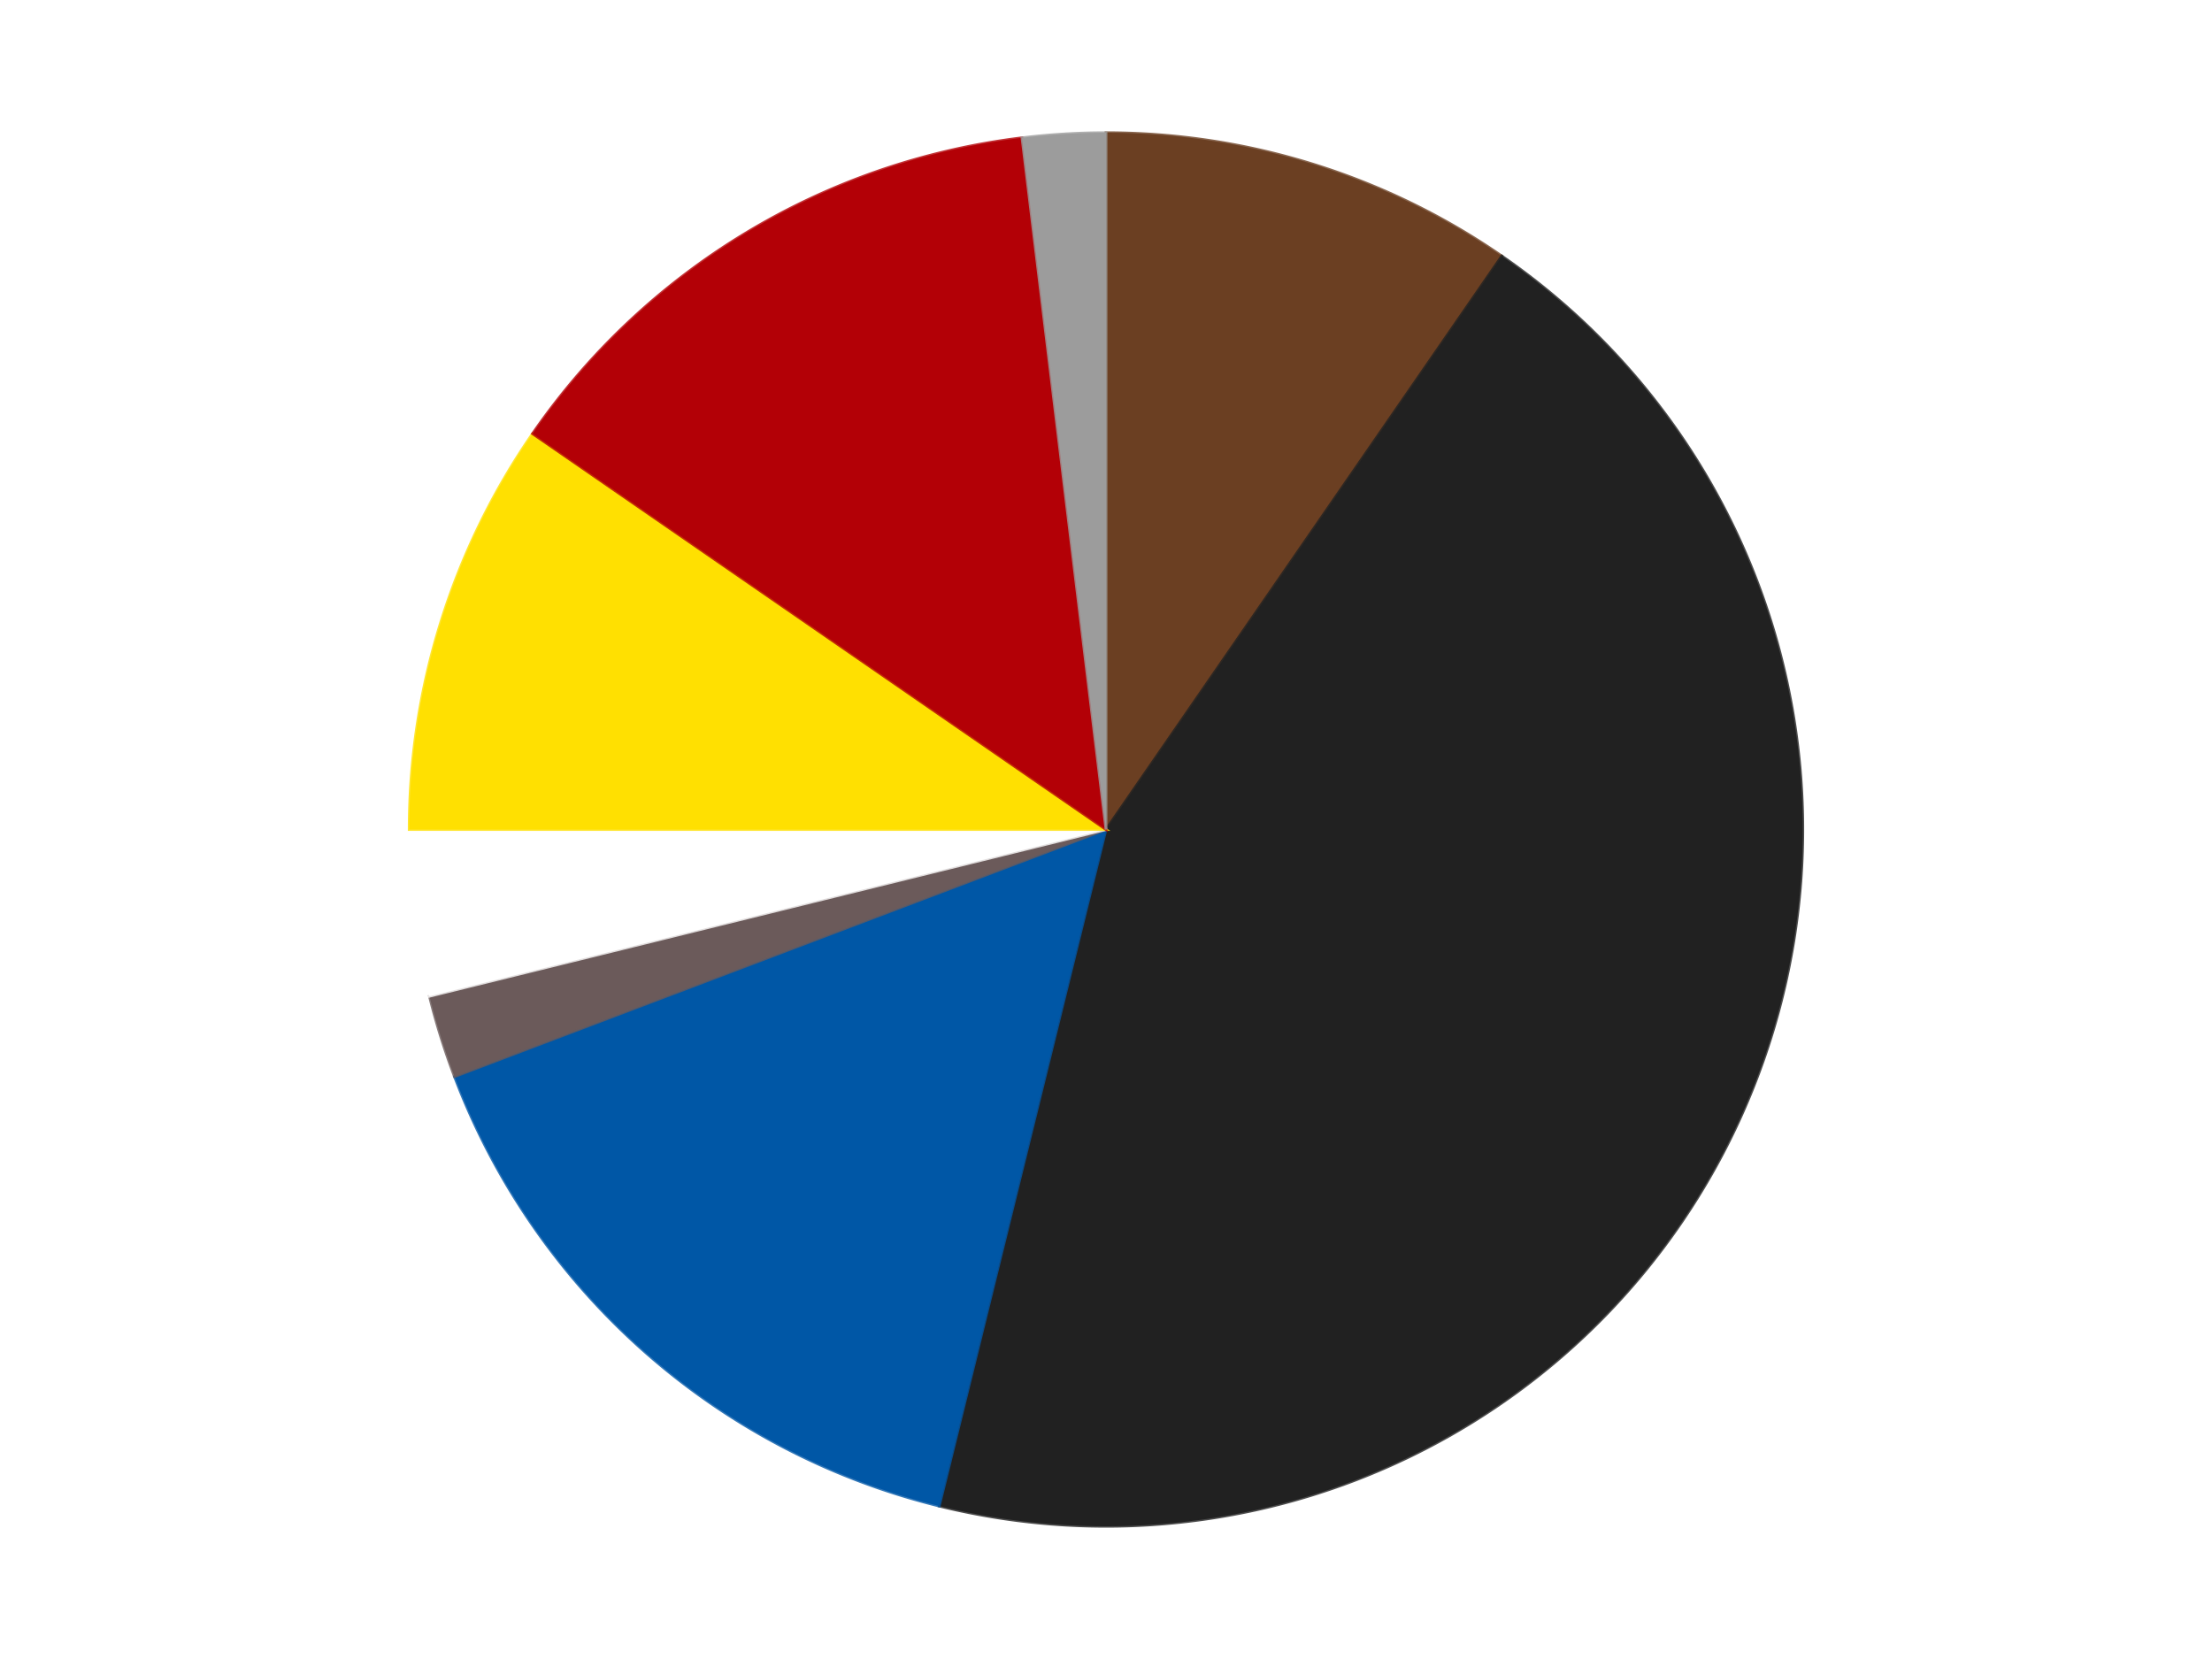 <?xml version='1.0' encoding='utf-8'?>
<svg xmlns="http://www.w3.org/2000/svg" xmlns:xlink="http://www.w3.org/1999/xlink" id="chart-c335ecdb-2560-4366-bd3c-6896efdaa59d" class="pygal-chart" viewBox="0 0 800 600"><!--Generated with pygal 3.0.4 (lxml) ©Kozea 2012-2016 on 2024-07-06--><!--http://pygal.org--><!--http://github.com/Kozea/pygal--><defs><style type="text/css">#chart-c335ecdb-2560-4366-bd3c-6896efdaa59d{-webkit-user-select:none;-webkit-font-smoothing:antialiased;font-family:Consolas,"Liberation Mono",Menlo,Courier,monospace}#chart-c335ecdb-2560-4366-bd3c-6896efdaa59d .title{font-family:Consolas,"Liberation Mono",Menlo,Courier,monospace;font-size:16px}#chart-c335ecdb-2560-4366-bd3c-6896efdaa59d .legends .legend text{font-family:Consolas,"Liberation Mono",Menlo,Courier,monospace;font-size:14px}#chart-c335ecdb-2560-4366-bd3c-6896efdaa59d .axis text{font-family:Consolas,"Liberation Mono",Menlo,Courier,monospace;font-size:10px}#chart-c335ecdb-2560-4366-bd3c-6896efdaa59d .axis text.major{font-family:Consolas,"Liberation Mono",Menlo,Courier,monospace;font-size:10px}#chart-c335ecdb-2560-4366-bd3c-6896efdaa59d .text-overlay text.value{font-family:Consolas,"Liberation Mono",Menlo,Courier,monospace;font-size:16px}#chart-c335ecdb-2560-4366-bd3c-6896efdaa59d .text-overlay text.label{font-family:Consolas,"Liberation Mono",Menlo,Courier,monospace;font-size:10px}#chart-c335ecdb-2560-4366-bd3c-6896efdaa59d .tooltip{font-family:Consolas,"Liberation Mono",Menlo,Courier,monospace;font-size:14px}#chart-c335ecdb-2560-4366-bd3c-6896efdaa59d text.no_data{font-family:Consolas,"Liberation Mono",Menlo,Courier,monospace;font-size:64px}
#chart-c335ecdb-2560-4366-bd3c-6896efdaa59d{background-color:transparent}#chart-c335ecdb-2560-4366-bd3c-6896efdaa59d path,#chart-c335ecdb-2560-4366-bd3c-6896efdaa59d line,#chart-c335ecdb-2560-4366-bd3c-6896efdaa59d rect,#chart-c335ecdb-2560-4366-bd3c-6896efdaa59d circle{-webkit-transition:150ms;-moz-transition:150ms;transition:150ms}#chart-c335ecdb-2560-4366-bd3c-6896efdaa59d .graph &gt; .background{fill:transparent}#chart-c335ecdb-2560-4366-bd3c-6896efdaa59d .plot &gt; .background{fill:transparent}#chart-c335ecdb-2560-4366-bd3c-6896efdaa59d .graph{fill:rgba(0,0,0,.87)}#chart-c335ecdb-2560-4366-bd3c-6896efdaa59d text.no_data{fill:rgba(0,0,0,1)}#chart-c335ecdb-2560-4366-bd3c-6896efdaa59d .title{fill:rgba(0,0,0,1)}#chart-c335ecdb-2560-4366-bd3c-6896efdaa59d .legends .legend text{fill:rgba(0,0,0,.87)}#chart-c335ecdb-2560-4366-bd3c-6896efdaa59d .legends .legend:hover text{fill:rgba(0,0,0,1)}#chart-c335ecdb-2560-4366-bd3c-6896efdaa59d .axis .line{stroke:rgba(0,0,0,1)}#chart-c335ecdb-2560-4366-bd3c-6896efdaa59d .axis .guide.line{stroke:rgba(0,0,0,.54)}#chart-c335ecdb-2560-4366-bd3c-6896efdaa59d .axis .major.line{stroke:rgba(0,0,0,.87)}#chart-c335ecdb-2560-4366-bd3c-6896efdaa59d .axis text.major{fill:rgba(0,0,0,1)}#chart-c335ecdb-2560-4366-bd3c-6896efdaa59d .axis.y .guides:hover .guide.line,#chart-c335ecdb-2560-4366-bd3c-6896efdaa59d .line-graph .axis.x .guides:hover .guide.line,#chart-c335ecdb-2560-4366-bd3c-6896efdaa59d .stackedline-graph .axis.x .guides:hover .guide.line,#chart-c335ecdb-2560-4366-bd3c-6896efdaa59d .xy-graph .axis.x .guides:hover .guide.line{stroke:rgba(0,0,0,1)}#chart-c335ecdb-2560-4366-bd3c-6896efdaa59d .axis .guides:hover text{fill:rgba(0,0,0,1)}#chart-c335ecdb-2560-4366-bd3c-6896efdaa59d .reactive{fill-opacity:1.0;stroke-opacity:.8;stroke-width:1}#chart-c335ecdb-2560-4366-bd3c-6896efdaa59d .ci{stroke:rgba(0,0,0,.87)}#chart-c335ecdb-2560-4366-bd3c-6896efdaa59d .reactive.active,#chart-c335ecdb-2560-4366-bd3c-6896efdaa59d .active .reactive{fill-opacity:0.6;stroke-opacity:.9;stroke-width:4}#chart-c335ecdb-2560-4366-bd3c-6896efdaa59d .ci .reactive.active{stroke-width:1.5}#chart-c335ecdb-2560-4366-bd3c-6896efdaa59d .series text{fill:rgba(0,0,0,1)}#chart-c335ecdb-2560-4366-bd3c-6896efdaa59d .tooltip rect{fill:transparent;stroke:rgba(0,0,0,1);-webkit-transition:opacity 150ms;-moz-transition:opacity 150ms;transition:opacity 150ms}#chart-c335ecdb-2560-4366-bd3c-6896efdaa59d .tooltip .label{fill:rgba(0,0,0,.87)}#chart-c335ecdb-2560-4366-bd3c-6896efdaa59d .tooltip .label{fill:rgba(0,0,0,.87)}#chart-c335ecdb-2560-4366-bd3c-6896efdaa59d .tooltip .legend{font-size:.8em;fill:rgba(0,0,0,.54)}#chart-c335ecdb-2560-4366-bd3c-6896efdaa59d .tooltip .x_label{font-size:.6em;fill:rgba(0,0,0,1)}#chart-c335ecdb-2560-4366-bd3c-6896efdaa59d .tooltip .xlink{font-size:.5em;text-decoration:underline}#chart-c335ecdb-2560-4366-bd3c-6896efdaa59d .tooltip .value{font-size:1.5em}#chart-c335ecdb-2560-4366-bd3c-6896efdaa59d .bound{font-size:.5em}#chart-c335ecdb-2560-4366-bd3c-6896efdaa59d .max-value{font-size:.75em;fill:rgba(0,0,0,.54)}#chart-c335ecdb-2560-4366-bd3c-6896efdaa59d .map-element{fill:transparent;stroke:rgba(0,0,0,.54) !important}#chart-c335ecdb-2560-4366-bd3c-6896efdaa59d .map-element .reactive{fill-opacity:inherit;stroke-opacity:inherit}#chart-c335ecdb-2560-4366-bd3c-6896efdaa59d .color-0,#chart-c335ecdb-2560-4366-bd3c-6896efdaa59d .color-0 a:visited{stroke:#F44336;fill:#F44336}#chart-c335ecdb-2560-4366-bd3c-6896efdaa59d .color-1,#chart-c335ecdb-2560-4366-bd3c-6896efdaa59d .color-1 a:visited{stroke:#3F51B5;fill:#3F51B5}#chart-c335ecdb-2560-4366-bd3c-6896efdaa59d .color-2,#chart-c335ecdb-2560-4366-bd3c-6896efdaa59d .color-2 a:visited{stroke:#009688;fill:#009688}#chart-c335ecdb-2560-4366-bd3c-6896efdaa59d .color-3,#chart-c335ecdb-2560-4366-bd3c-6896efdaa59d .color-3 a:visited{stroke:#FFC107;fill:#FFC107}#chart-c335ecdb-2560-4366-bd3c-6896efdaa59d .color-4,#chart-c335ecdb-2560-4366-bd3c-6896efdaa59d .color-4 a:visited{stroke:#FF5722;fill:#FF5722}#chart-c335ecdb-2560-4366-bd3c-6896efdaa59d .color-5,#chart-c335ecdb-2560-4366-bd3c-6896efdaa59d .color-5 a:visited{stroke:#9C27B0;fill:#9C27B0}#chart-c335ecdb-2560-4366-bd3c-6896efdaa59d .color-6,#chart-c335ecdb-2560-4366-bd3c-6896efdaa59d .color-6 a:visited{stroke:#03A9F4;fill:#03A9F4}#chart-c335ecdb-2560-4366-bd3c-6896efdaa59d .color-7,#chart-c335ecdb-2560-4366-bd3c-6896efdaa59d .color-7 a:visited{stroke:#8BC34A;fill:#8BC34A}#chart-c335ecdb-2560-4366-bd3c-6896efdaa59d .text-overlay .color-0 text{fill:black}#chart-c335ecdb-2560-4366-bd3c-6896efdaa59d .text-overlay .color-1 text{fill:black}#chart-c335ecdb-2560-4366-bd3c-6896efdaa59d .text-overlay .color-2 text{fill:black}#chart-c335ecdb-2560-4366-bd3c-6896efdaa59d .text-overlay .color-3 text{fill:black}#chart-c335ecdb-2560-4366-bd3c-6896efdaa59d .text-overlay .color-4 text{fill:black}#chart-c335ecdb-2560-4366-bd3c-6896efdaa59d .text-overlay .color-5 text{fill:black}#chart-c335ecdb-2560-4366-bd3c-6896efdaa59d .text-overlay .color-6 text{fill:black}#chart-c335ecdb-2560-4366-bd3c-6896efdaa59d .text-overlay .color-7 text{fill:black}
#chart-c335ecdb-2560-4366-bd3c-6896efdaa59d text.no_data{text-anchor:middle}#chart-c335ecdb-2560-4366-bd3c-6896efdaa59d .guide.line{fill:none}#chart-c335ecdb-2560-4366-bd3c-6896efdaa59d .centered{text-anchor:middle}#chart-c335ecdb-2560-4366-bd3c-6896efdaa59d .title{text-anchor:middle}#chart-c335ecdb-2560-4366-bd3c-6896efdaa59d .legends .legend text{fill-opacity:1}#chart-c335ecdb-2560-4366-bd3c-6896efdaa59d .axis.x text{text-anchor:middle}#chart-c335ecdb-2560-4366-bd3c-6896efdaa59d .axis.x:not(.web) text[transform]{text-anchor:start}#chart-c335ecdb-2560-4366-bd3c-6896efdaa59d .axis.x:not(.web) text[transform].backwards{text-anchor:end}#chart-c335ecdb-2560-4366-bd3c-6896efdaa59d .axis.y text{text-anchor:end}#chart-c335ecdb-2560-4366-bd3c-6896efdaa59d .axis.y text[transform].backwards{text-anchor:start}#chart-c335ecdb-2560-4366-bd3c-6896efdaa59d .axis.y2 text{text-anchor:start}#chart-c335ecdb-2560-4366-bd3c-6896efdaa59d .axis.y2 text[transform].backwards{text-anchor:end}#chart-c335ecdb-2560-4366-bd3c-6896efdaa59d .axis .guide.line{stroke-dasharray:4,4;stroke:black}#chart-c335ecdb-2560-4366-bd3c-6896efdaa59d .axis .major.guide.line{stroke-dasharray:6,6;stroke:black}#chart-c335ecdb-2560-4366-bd3c-6896efdaa59d .horizontal .axis.y .guide.line,#chart-c335ecdb-2560-4366-bd3c-6896efdaa59d .horizontal .axis.y2 .guide.line,#chart-c335ecdb-2560-4366-bd3c-6896efdaa59d .vertical .axis.x .guide.line{opacity:0}#chart-c335ecdb-2560-4366-bd3c-6896efdaa59d .horizontal .axis.always_show .guide.line,#chart-c335ecdb-2560-4366-bd3c-6896efdaa59d .vertical .axis.always_show .guide.line{opacity:1 !important}#chart-c335ecdb-2560-4366-bd3c-6896efdaa59d .axis.y .guides:hover .guide.line,#chart-c335ecdb-2560-4366-bd3c-6896efdaa59d .axis.y2 .guides:hover .guide.line,#chart-c335ecdb-2560-4366-bd3c-6896efdaa59d .axis.x .guides:hover .guide.line{opacity:1}#chart-c335ecdb-2560-4366-bd3c-6896efdaa59d .axis .guides:hover text{opacity:1}#chart-c335ecdb-2560-4366-bd3c-6896efdaa59d .nofill{fill:none}#chart-c335ecdb-2560-4366-bd3c-6896efdaa59d .subtle-fill{fill-opacity:.2}#chart-c335ecdb-2560-4366-bd3c-6896efdaa59d .dot{stroke-width:1px;fill-opacity:1;stroke-opacity:1}#chart-c335ecdb-2560-4366-bd3c-6896efdaa59d .dot.active{stroke-width:5px}#chart-c335ecdb-2560-4366-bd3c-6896efdaa59d .dot.negative{fill:transparent}#chart-c335ecdb-2560-4366-bd3c-6896efdaa59d text,#chart-c335ecdb-2560-4366-bd3c-6896efdaa59d tspan{stroke:none !important}#chart-c335ecdb-2560-4366-bd3c-6896efdaa59d .series text.active{opacity:1}#chart-c335ecdb-2560-4366-bd3c-6896efdaa59d .tooltip rect{fill-opacity:.95;stroke-width:.5}#chart-c335ecdb-2560-4366-bd3c-6896efdaa59d .tooltip text{fill-opacity:1}#chart-c335ecdb-2560-4366-bd3c-6896efdaa59d .showable{visibility:hidden}#chart-c335ecdb-2560-4366-bd3c-6896efdaa59d .showable.shown{visibility:visible}#chart-c335ecdb-2560-4366-bd3c-6896efdaa59d .gauge-background{fill:rgba(229,229,229,1);stroke:none}#chart-c335ecdb-2560-4366-bd3c-6896efdaa59d .bg-lines{stroke:transparent;stroke-width:2px}</style><script type="text/javascript">window.pygal = window.pygal || {};window.pygal.config = window.pygal.config || {};window.pygal.config['c335ecdb-2560-4366-bd3c-6896efdaa59d'] = {"allow_interruptions": false, "box_mode": "extremes", "classes": ["pygal-chart"], "css": ["file://style.css", "file://graph.css"], "defs": [], "disable_xml_declaration": false, "dots_size": 2.5, "dynamic_print_values": false, "explicit_size": false, "fill": false, "force_uri_protocol": "https", "formatter": null, "half_pie": false, "height": 600, "include_x_axis": false, "inner_radius": 0, "interpolate": null, "interpolation_parameters": {}, "interpolation_precision": 250, "inverse_y_axis": false, "js": ["//kozea.github.io/pygal.js/2.0.x/pygal-tooltips.min.js"], "legend_at_bottom": false, "legend_at_bottom_columns": null, "legend_box_size": 12, "logarithmic": false, "margin": 20, "margin_bottom": null, "margin_left": null, "margin_right": null, "margin_top": null, "max_scale": 16, "min_scale": 4, "missing_value_fill_truncation": "x", "no_data_text": "No data", "no_prefix": false, "order_min": null, "pretty_print": false, "print_labels": false, "print_values": false, "print_values_position": "center", "print_zeroes": true, "range": null, "rounded_bars": null, "secondary_range": null, "show_dots": true, "show_legend": false, "show_minor_x_labels": true, "show_minor_y_labels": true, "show_only_major_dots": false, "show_x_guides": false, "show_x_labels": true, "show_y_guides": true, "show_y_labels": true, "spacing": 10, "stack_from_top": false, "strict": false, "stroke": true, "stroke_style": null, "style": {"background": "transparent", "ci_colors": [], "colors": ["#F44336", "#3F51B5", "#009688", "#FFC107", "#FF5722", "#9C27B0", "#03A9F4", "#8BC34A", "#FF9800", "#E91E63", "#2196F3", "#4CAF50", "#FFEB3B", "#673AB7", "#00BCD4", "#CDDC39", "#9E9E9E", "#607D8B"], "dot_opacity": "1", "font_family": "Consolas, \"Liberation Mono\", Menlo, Courier, monospace", "foreground": "rgba(0, 0, 0, .87)", "foreground_strong": "rgba(0, 0, 0, 1)", "foreground_subtle": "rgba(0, 0, 0, .54)", "guide_stroke_color": "black", "guide_stroke_dasharray": "4,4", "label_font_family": "Consolas, \"Liberation Mono\", Menlo, Courier, monospace", "label_font_size": 10, "legend_font_family": "Consolas, \"Liberation Mono\", Menlo, Courier, monospace", "legend_font_size": 14, "major_guide_stroke_color": "black", "major_guide_stroke_dasharray": "6,6", "major_label_font_family": "Consolas, \"Liberation Mono\", Menlo, Courier, monospace", "major_label_font_size": 10, "no_data_font_family": "Consolas, \"Liberation Mono\", Menlo, Courier, monospace", "no_data_font_size": 64, "opacity": "1.0", "opacity_hover": "0.6", "plot_background": "transparent", "stroke_opacity": ".8", "stroke_opacity_hover": ".9", "stroke_width": "1", "stroke_width_hover": "4", "title_font_family": "Consolas, \"Liberation Mono\", Menlo, Courier, monospace", "title_font_size": 16, "tooltip_font_family": "Consolas, \"Liberation Mono\", Menlo, Courier, monospace", "tooltip_font_size": 14, "transition": "150ms", "value_background": "rgba(229, 229, 229, 1)", "value_colors": [], "value_font_family": "Consolas, \"Liberation Mono\", Menlo, Courier, monospace", "value_font_size": 16, "value_label_font_family": "Consolas, \"Liberation Mono\", Menlo, Courier, monospace", "value_label_font_size": 10}, "title": null, "tooltip_border_radius": 0, "tooltip_fancy_mode": true, "truncate_label": null, "truncate_legend": null, "width": 800, "x_label_rotation": 0, "x_labels": null, "x_labels_major": null, "x_labels_major_count": null, "x_labels_major_every": null, "x_title": null, "xrange": null, "y_label_rotation": 0, "y_labels": null, "y_labels_major": null, "y_labels_major_count": null, "y_labels_major_every": null, "y_title": null, "zero": 0, "legends": ["Brown", "Black", "Blue", "Dark Gray", "White", "Yellow", "Red", "Light Gray"]}</script><script type="text/javascript" xlink:href="https://kozea.github.io/pygal.js/2.0.x/pygal-tooltips.min.js"/></defs><title>Pygal</title><g class="graph pie-graph vertical"><rect x="0" y="0" width="800" height="600" class="background"/><g transform="translate(20, 20)" class="plot"><rect x="0" y="0" width="760" height="560" class="background"/><g class="series serie-0 color-0"><g class="slices"><g class="slice" style="fill: #6B3F22; stroke: #6B3F22"><path d="M380 28 A252 252 0 0 1 523.152 72.608 L380 280 A0 0 0 0 0 380 280 z" class="slice reactive tooltip-trigger"/><desc class="value">5</desc><desc class="x centered">417.48538478575557</desc><desc class="y centered">159.70517081992324</desc></g></g></g><g class="series serie-1 color-1"><g class="slices"><g class="slice" style="fill: #212121; stroke: #212121"><path d="M523.152 72.608 A252 252 0 0 1 319.692 524.677 L380 280 A0 0 0 0 0 380 280 z" class="slice reactive tooltip-trigger"/><desc class="value">23</desc><desc class="x centered">494.8993805950034</desc><desc class="y centered">331.71201348704733</desc></g></g></g><g class="series serie-2 color-2"><g class="slices"><g class="slice" style="fill: #0057A6; stroke: #0057A6"><path d="M319.692 524.677 A252 252 0 0 1 144.376 369.36 L380 280 A0 0 0 0 0 380 280 z" class="slice reactive tooltip-trigger"/><desc class="value">8</desc><desc class="x centered">296.44654506165983</desc><desc class="y centered">374.3123542695588</desc></g></g></g><g class="series serie-3 color-3"><g class="slices"><g class="slice" style="fill: #6B5A5A; stroke: #6B5A5A"><path d="M144.376 369.36 A252 252 0 0 1 135.323 340.308 L380 280 A0 0 0 0 0 380 280 z" class="slice reactive tooltip-trigger"/><desc class="value">1</desc><desc class="x centered">259.7051708199233</desc><desc class="y centered">317.4853847857556</desc></g></g></g><g class="series serie-4 color-4"><g class="slices"><g class="slice" style="fill: #FFFFFF; stroke: #FFFFFF"><path d="M135.323 340.308 A252 252 0 0 1 128 280 L380 280 A0 0 0 0 0 380 280 z" class="slice reactive tooltip-trigger"/><desc class="value">2</desc><desc class="x centered">254.9186818636452</desc><desc class="y centered">295.18762171217065</desc></g></g></g><g class="series serie-5 color-5"><g class="slices"><g class="slice" style="fill: #FFE001; stroke: #FFE001"><path d="M128 280 A252 252 0 0 1 172.608 136.848 L380 280 A0 0 0 0 0 380 280 z" class="slice reactive tooltip-trigger"/><desc class="value">5</desc><desc class="x centered">259.70517081992324</desc><desc class="y centered">242.5146152142444</desc></g></g></g><g class="series serie-6 color-6"><g class="slices"><g class="slice" style="fill: #B30006; stroke: #B30006"><path d="M172.608 136.848 A252 252 0 0 1 349.625 29.837 L380 280 A0 0 0 0 0 380 280 z" class="slice reactive tooltip-trigger"/><desc class="value">7</desc><desc class="x centered">314.8154354136152</desc><desc class="y centered">172.17155969001766</desc></g></g></g><g class="series serie-7 color-7"><g class="slices"><g class="slice" style="fill: #9C9C9C; stroke: #9C9C9C"><path d="M349.625 29.837 A252 252 0 0 1 380 28 L380 280 A0 0 0 0 0 380 280 z" class="slice reactive tooltip-trigger"/><desc class="value">1</desc><desc class="x centered">372.3923093247918</desc><desc class="y centered">154.229880167862</desc></g></g></g></g><g class="titles"/><g transform="translate(20, 20)" class="plot overlay"><g class="series serie-0 color-0"/><g class="series serie-1 color-1"/><g class="series serie-2 color-2"/><g class="series serie-3 color-3"/><g class="series serie-4 color-4"/><g class="series serie-5 color-5"/><g class="series serie-6 color-6"/><g class="series serie-7 color-7"/></g><g transform="translate(20, 20)" class="plot text-overlay"><g class="series serie-0 color-0"/><g class="series serie-1 color-1"/><g class="series serie-2 color-2"/><g class="series serie-3 color-3"/><g class="series serie-4 color-4"/><g class="series serie-5 color-5"/><g class="series serie-6 color-6"/><g class="series serie-7 color-7"/></g><g transform="translate(20, 20)" class="plot tooltip-overlay"><g transform="translate(0 0)" style="opacity: 0" class="tooltip"><rect rx="0" ry="0" width="0" height="0" class="tooltip-box"/><g class="text"/></g></g></g></svg>